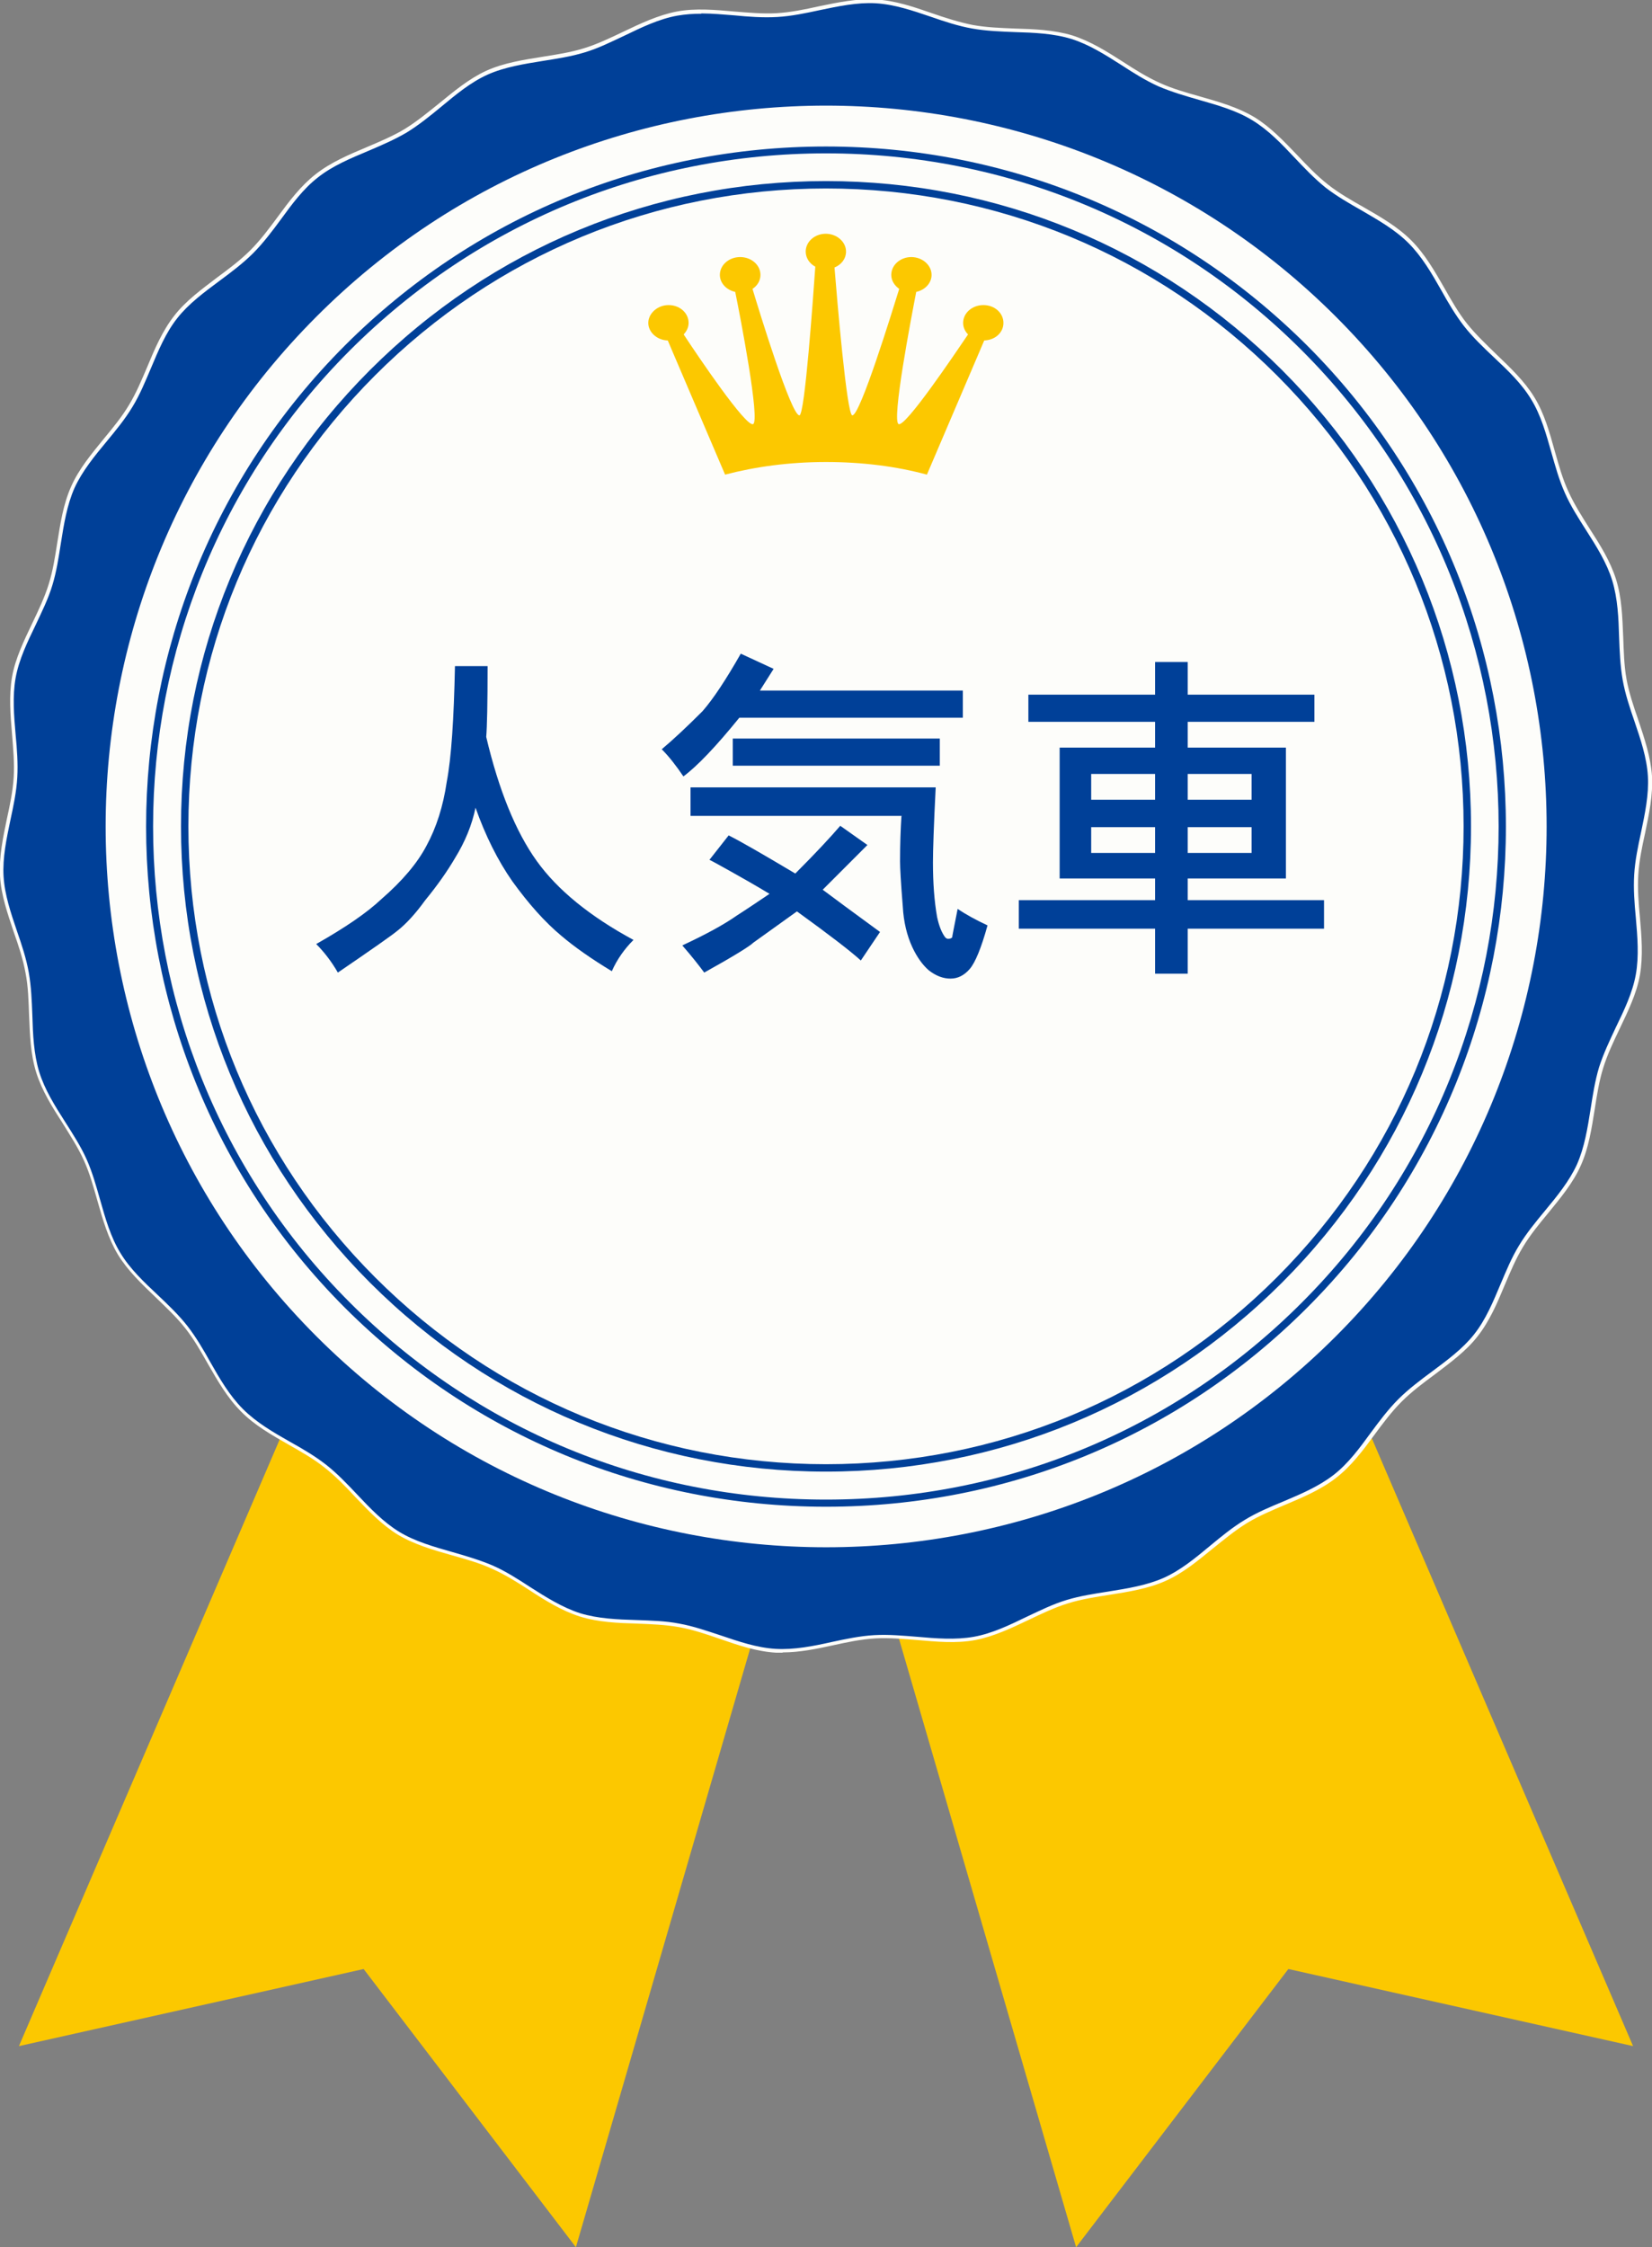 <?xml version="1.0" encoding="UTF-8"?>
<svg id="_レイヤー_2" data-name="レイヤー 2" xmlns="http://www.w3.org/2000/svg" viewBox="0 0 60.24 81.91">
  <rect x="0" y="0" width="60.24" height="81.91" fill="#808080" stroke="none"/>
  <defs>
    <style>
      .cls-1 {
        fill: #fcc800;
      }

      .cls-1, .cls-2, .cls-3 {
        fill-rule: evenodd;
      }

      .cls-4, .cls-3 {
        fill: #004098;
      }

      .cls-2 {
        fill: #fdfdfa;
      }
    </style>
  </defs>
  <g id="_文字" data-name="文字">
    <g>
      <g>
        <g>
          <polygon class="cls-1" points="47.41 46.35 59.55 74.58 46.98 71.77 39.24 81.91 30.58 52.17 47.41 46.35"/>
          <polygon class="cls-1" points="12.83 46.35 .69 74.58 13.26 71.77 21 81.91 29.66 52.17 12.83 46.35"/>
        </g>
        <g>
          <path class="cls-3" d="M9.18,9.18c-.86.86-2.03,1.43-2.76,2.37-.75.95-1.03,2.23-1.64,3.25-.63,1.04-1.62,1.87-2.11,2.96-.5,1.1-.46,2.4-.81,3.55-.36,1.15-1.12,2.2-1.34,3.38-.22,1.19.13,2.44.06,3.64-.07,1.2-.57,2.41-.49,3.61.07,1.2.71,2.34.92,3.52.22,1.18.02,2.47.38,3.62.35,1.14,1.24,2.09,1.74,3.2.49,1.09.61,2.39,1.24,3.42.62,1.02,1.71,1.73,2.46,2.69.73.93,1.16,2.16,2.02,3.03.86.86,2.09,1.29,3.03,2.02.96.75,1.66,1.84,2.68,2.46,1.04.63,2.33.75,3.42,1.24,1.1.5,2.05,1.38,3.2,1.74,1.15.36,2.44.16,3.62.38,1.19.21,2.32.85,3.52.92,1.2.07,2.4-.42,3.61-.5,1.2-.07,2.45.28,3.64.06,1.18-.22,2.23-.98,3.38-1.34,1.14-.35,2.45-.32,3.55-.81,1.09-.49,1.93-1.49,2.96-2.11,1.02-.62,2.29-.89,3.25-1.65.93-.73,1.51-1.9,2.37-2.76.86-.86,2.03-1.43,2.76-2.37.75-.95,1.03-2.23,1.65-3.25.63-1.04,1.62-1.87,2.11-2.96.5-1.1.46-2.4.81-3.55.36-1.15,1.12-2.2,1.34-3.38.22-1.18-.13-2.44-.06-3.64.07-1.2.57-2.41.49-3.61-.07-1.2-.71-2.34-.92-3.52-.22-1.18-.02-2.47-.38-3.62-.36-1.14-1.24-2.09-1.74-3.2-.49-1.09-.61-2.39-1.24-3.42-.62-1.02-1.71-1.73-2.46-2.68-.74-.94-1.16-2.16-2.02-3.03-.86-.86-2.09-1.29-3.03-2.02-.95-.75-1.66-1.84-2.68-2.46-1.04-.63-2.33-.75-3.42-1.24-1.1-.5-2.05-1.38-3.2-1.74-1.15-.36-2.44-.16-3.62-.38-1.19-.22-2.32-.85-3.52-.92-1.2-.07-2.41.42-3.61.49-1.2.07-2.45-.27-3.64-.06-1.18.21-2.23.98-3.39,1.34-1.14.36-2.44.32-3.55.81-1.09.49-1.93,1.49-2.96,2.11-1.02.62-2.29.89-3.25,1.65-.93.73-1.51,1.9-2.37,2.76Z"/>
          <path class="cls-2" d="M25.57.5c-.29,0-.58.02-.87.07-.67.12-1.31.43-1.93.73-.47.22-.95.46-1.45.61-.49.15-1.02.23-1.52.31-.68.11-1.39.22-2.02.5-.62.28-1.16.73-1.69,1.17-.4.33-.82.67-1.26.94-.44.26-.93.47-1.4.67-.64.27-1.3.54-1.84.97-.53.41-.95.98-1.35,1.53-.31.42-.64.86-1.01,1.23-.37.37-.81.7-1.23,1.01-.55.41-1.12.83-1.53,1.35-.43.54-.7,1.2-.97,1.84-.2.47-.4.96-.67,1.4-.27.45-.61.86-.94,1.26-.44.53-.89,1.08-1.17,1.69-.28.63-.39,1.33-.5,2.02-.08.51-.16,1.04-.31,1.53-.15.5-.39.98-.61,1.45-.3.62-.61,1.26-.73,1.93-.12.67-.06,1.38,0,2.07.05.52.09,1.05.06,1.56-.03.52-.14,1.04-.25,1.55-.14.67-.29,1.37-.25,2.05.04.68.27,1.35.49,2,.17.49.34,1,.43,1.51.09.51.11,1.04.13,1.56.02.69.05,1.4.25,2.06.2.65.58,1.25.95,1.83.28.44.57.89.78,1.36.21.47.35.98.49,1.47.19.67.38,1.35.74,1.94.35.58.86,1.06,1.36,1.53.38.36.77.73,1.09,1.14.31.4.58.86.83,1.31.34.6.7,1.22,1.19,1.71.49.49,1.11.85,1.71,1.19.45.25.91.52,1.31.83.41.32.78.71,1.14,1.09.47.5.96,1.01,1.53,1.36.59.36,1.28.55,1.94.74.49.14,1,.29,1.47.49.48.21.93.5,1.36.78.58.37,1.18.75,1.83.96.65.2,1.37.23,2.06.25.52.02,1.05.03,1.56.13.51.09,1.02.27,1.51.43.65.22,1.32.45,2,.49.68.04,1.38-.1,2.05-.25.51-.11,1.03-.22,1.55-.25.52-.03,1.05.02,1.56.06.69.06,1.39.12,2.07,0,.67-.12,1.31-.43,1.93-.73.47-.22.95-.46,1.45-.61.49-.15,1.02-.23,1.53-.31.68-.11,1.39-.22,2.02-.5.62-.28,1.16-.73,1.69-1.17.4-.33.81-.67,1.26-.94.44-.27.92-.47,1.4-.67.64-.27,1.3-.55,1.84-.97.53-.41.95-.98,1.35-1.53.31-.42.64-.86,1.01-1.23.37-.37.81-.7,1.23-1.01.55-.41,1.12-.83,1.53-1.35.43-.54.7-1.2.97-1.84.2-.47.4-.96.67-1.4.27-.45.61-.86.94-1.26.44-.53.89-1.08,1.17-1.69.28-.63.39-1.33.5-2.02.08-.51.16-1.03.31-1.53.16-.5.39-.98.61-1.45.3-.62.61-1.26.73-1.93.12-.67.06-1.38,0-2.07-.05-.52-.09-1.05-.06-1.56.03-.52.14-1.04.25-1.55.14-.67.29-1.37.25-2.05-.04-.68-.27-1.35-.49-2-.17-.49-.34-1-.43-1.51-.09-.51-.11-1.04-.13-1.56-.02-.69-.05-1.4-.25-2.06-.2-.65-.58-1.25-.95-1.83-.28-.44-.57-.89-.78-1.37-.21-.47-.35-.98-.49-1.47-.19-.67-.38-1.36-.74-1.94-.35-.58-.86-1.06-1.36-1.53-.38-.36-.77-.73-1.09-1.14-.31-.4-.58-.86-.83-1.31-.34-.6-.7-1.22-1.19-1.71-.49-.49-1.11-.84-1.71-1.19-.44-.25-.91-.52-1.31-.83-.41-.33-.78-.72-1.14-1.1-.47-.5-.96-1.01-1.54-1.36-.59-.36-1.28-.55-1.94-.74-.49-.14-1-.29-1.47-.49-.47-.21-.93-.5-1.36-.78-.58-.37-1.18-.75-1.82-.95-.65-.2-1.37-.23-2.06-.25-.52-.02-1.05-.04-1.56-.13-.51-.09-1.02-.26-1.51-.43-.65-.22-1.32-.45-2-.49-.68-.04-1.38.11-2.05.25-.51.11-1.03.22-1.55.25-.52.03-1.05-.01-1.56-.06-.4-.03-.8-.07-1.2-.07h0ZM28.54,60.24c-.08,0-.16,0-.24,0-.7-.04-1.38-.27-2.04-.5-.49-.17-.99-.34-1.49-.43-.5-.09-1.03-.11-1.54-.13-.7-.02-1.42-.05-2.09-.26-.66-.21-1.27-.59-1.85-.97-.43-.28-.88-.56-1.35-.77-.46-.21-.96-.35-1.46-.49-.67-.19-1.37-.39-1.97-.75-.59-.36-1.08-.88-1.56-1.38-.35-.38-.72-.76-1.13-1.08-.39-.31-.85-.57-1.29-.82-.61-.35-1.24-.7-1.74-1.21-.5-.5-.86-1.13-1.21-1.74-.25-.44-.51-.9-.82-1.29-.32-.41-.71-.77-1.08-1.13-.5-.48-1.02-.97-1.38-1.56-.36-.6-.56-1.3-.75-1.97-.14-.49-.28-1-.49-1.46-.21-.47-.5-.91-.77-1.35-.38-.59-.76-1.19-.97-1.86-.21-.67-.23-1.39-.26-2.09-.02-.51-.03-1.04-.13-1.54-.09-.5-.26-1.01-.43-1.49-.22-.66-.46-1.34-.5-2.04-.04-.7.11-1.4.25-2.08.11-.5.22-1.02.25-1.53.03-.51-.02-1.04-.06-1.55-.06-.7-.12-1.41,0-2.1.12-.68.44-1.33.74-1.96.22-.46.45-.94.6-1.43.15-.48.23-1,.31-1.51.11-.69.22-1.41.51-2.05.28-.63.74-1.18,1.18-1.72.33-.4.67-.81.93-1.25.26-.43.46-.91.66-1.38.27-.65.55-1.31.99-1.87.42-.54,1-.96,1.55-1.38.42-.31.85-.63,1.22-1h0c.37-.37.69-.8,1-1.22.41-.56.84-1.13,1.38-1.55.56-.44,1.23-.72,1.87-.99.47-.2.95-.4,1.38-.66.44-.27.85-.61,1.25-.93.54-.44,1.09-.9,1.72-1.19.64-.29,1.36-.4,2.05-.51.5-.08,1.03-.16,1.51-.31.49-.15.97-.38,1.43-.6.63-.3,1.28-.61,1.96-.74.69-.13,1.41-.06,2.1,0,.51.04,1.04.09,1.55.06.51-.03,1.03-.14,1.53-.25.68-.14,1.39-.29,2.08-.25.7.04,1.38.27,2.04.5.49.17.99.33,1.49.43.5.09,1.03.11,1.54.13.7.02,1.42.05,2.09.25.66.21,1.27.59,1.86.97.43.28.88.56,1.35.77.46.21.97.35,1.46.49.67.19,1.37.39,1.97.75.59.36,1.08.88,1.56,1.38.36.38.72.76,1.13,1.08.39.31.85.57,1.29.82.61.35,1.24.71,1.74,1.21.5.5.86,1.13,1.21,1.74.25.44.51.9.82,1.29.32.4.71.77,1.08,1.13.5.48,1.02.97,1.38,1.56.37.6.56,1.3.75,1.98.14.49.28,1,.49,1.45.21.47.5.92.77,1.35.38.59.76,1.19.97,1.86.21.67.23,1.39.26,2.09.02.51.03,1.04.12,1.54.09.5.26,1,.43,1.49.22.66.45,1.34.5,2.04.04.7-.11,1.4-.25,2.08-.11.5-.22,1.02-.25,1.53-.03.51.01,1.03.06,1.55.06.69.12,1.41,0,2.1-.12.68-.44,1.33-.74,1.96-.22.46-.45.94-.6,1.43-.15.48-.23,1-.31,1.51-.11.69-.22,1.41-.51,2.05-.28.63-.74,1.18-1.18,1.72-.33.4-.67.81-.93,1.25-.26.43-.46.91-.66,1.38-.27.65-.55,1.31-.99,1.87-.42.54-1,.96-1.55,1.38-.42.31-.85.63-1.22,1-.37.37-.69.8-1,1.22-.41.56-.84,1.13-1.38,1.55-.56.44-1.23.72-1.87.99-.47.2-.95.4-1.38.66-.44.27-.85.61-1.25.93-.54.44-1.09.9-1.72,1.18-.64.29-1.36.4-2.05.51-.5.08-1.03.16-1.51.31-.49.15-.97.38-1.43.6-.63.3-1.28.61-1.96.74-.69.13-1.41.06-2.1,0-.51-.04-1.04-.09-1.55-.06-.51.03-1.03.14-1.53.25-.6.13-1.22.26-1.84.26Z"/>
          <path class="cls-2" d="M11.45,48.8c10.31,10.31,27.03,10.31,37.35,0,10.31-10.31,10.31-27.04,0-37.35C38.48,1.13,21.76,1.13,11.45,11.45c-10.31,10.31-10.31,27.03,0,37.35Z"/>
          <path class="cls-3" d="M30.12,3.85c-6.73,0-13.46,2.56-18.58,7.69-10.25,10.25-10.25,26.92,0,37.17,10.25,10.25,26.92,10.25,37.17,0,10.25-10.25,10.25-26.92,0-37.17-5.12-5.12-11.86-7.69-18.59-7.69h0ZM30.12,56.65c-7.09,0-13.75-2.76-18.76-7.77-5.01-5.01-7.77-11.67-7.77-18.76s2.76-13.75,7.77-18.76c5.01-5.01,11.67-7.77,18.76-7.77s13.75,2.76,18.76,7.77c5.01,5.01,7.77,11.67,7.77,18.76s-2.76,13.75-7.77,18.76c-5.01,5.01-11.67,7.77-18.76,7.77Z"/>
          <g>
            <path class="cls-3" d="M12.72,47.52c9.6,9.6,25.21,9.6,34.81,0,9.6-9.6,9.6-25.21,0-34.81-9.6-9.6-25.21-9.6-34.81,0-9.6,9.6-9.6,25.21,0,34.81h0ZM30.12,54.85c-6.33,0-12.67-2.41-17.49-7.23-9.65-9.64-9.65-25.34,0-34.98,9.64-9.64,25.34-9.64,34.98,0s9.65,25.34,0,34.98c-4.82,4.82-11.16,7.23-17.49,7.23Z"/>
            <path class="cls-4" d="M30.12,54.92c-6.63,0-12.86-2.58-17.54-7.25-9.67-9.67-9.67-25.41,0-35.08,4.68-4.68,10.91-7.25,17.54-7.25s12.86,2.58,17.54,7.25c9.67,9.67,9.67,25.41,0,35.08-4.68,4.68-10.91,7.25-17.54,7.25h0ZM30.12,5.59c-6.56,0-12.73,2.55-17.36,7.18-9.57,9.57-9.57,25.14,0,34.71,4.63,4.63,10.79,7.18,17.36,7.18s12.73-2.55,17.35-7.18c9.57-9.57,9.57-25.14,0-34.71-4.63-4.63-10.79-7.18-17.35-7.18h0Z"/>
          </g>
          <g>
            <path class="cls-3" d="M30.12,6.8c-6.23,0-12.09,2.43-16.49,6.83-4.41,4.41-6.83,10.26-6.83,16.49s2.43,12.09,6.83,16.49c4.41,4.41,10.26,6.83,16.49,6.83s12.09-2.43,16.49-6.83,6.83-10.26,6.83-16.49-2.43-12.09-6.83-16.49c-4.41-4.41-10.26-6.83-16.49-6.83h0ZM30.12,53.57c-6.26,0-12.15-2.44-16.58-6.87-4.43-4.43-6.87-10.32-6.87-16.58s2.44-12.15,6.87-16.58c4.43-4.43,10.32-6.87,16.58-6.87s12.15,2.44,16.58,6.87c4.43,4.43,6.87,10.32,6.87,16.58s-2.44,12.15-6.87,16.58c-4.43,4.43-10.32,6.87-16.58,6.87Z"/>
            <path class="cls-4" d="M30.12,53.64c-6.28,0-12.19-2.45-16.63-6.89-4.44-4.44-6.89-10.35-6.89-16.63s2.45-12.19,6.89-16.63c4.44-4.44,10.35-6.89,16.63-6.89s12.19,2.45,16.63,6.89c4.44,4.44,6.89,10.35,6.89,16.63s-2.45,12.19-6.89,16.63c-4.44,4.44-10.35,6.89-16.63,6.89h0ZM30.12,6.87c-6.21,0-12.05,2.42-16.44,6.81-4.39,4.39-6.81,10.23-6.81,16.44s2.42,12.05,6.81,16.44c4.39,4.39,10.23,6.81,16.44,6.81s12.05-2.42,16.44-6.81c4.39-4.39,6.81-10.23,6.81-16.44s-2.42-12.05-6.81-16.44c-4.39-4.39-10.23-6.81-16.44-6.81h0Z"/>
          </g>
          <path class="cls-1" d="M35.89,12.41l-2.09,4.89c-1.11-.3-2.35-.46-3.68-.46s-2.57.17-3.68.46l-2.09-4.89c-.39-.01-.71-.3-.71-.64s.33-.65.74-.65.73.29.73.65c0,.16-.07.3-.18.42.52.79,2.26,3.37,2.53,3.27.27-.1-.47-3.94-.65-4.82-.32-.07-.56-.32-.56-.62,0-.36.33-.65.74-.65s.74.29.74.65c0,.21-.11.39-.29.51.25.83,1.41,4.61,1.71,4.61.2,0,.5-4.32.58-5.42-.21-.11-.35-.32-.35-.55,0-.36.33-.65.73-.65s.74.29.74.65c0,.26-.17.48-.42.58.09,1.12.45,5.39.65,5.39.29,0,1.45-3.78,1.71-4.61-.17-.12-.29-.3-.29-.51,0-.36.33-.65.73-.65s.74.29.74.65c0,.3-.24.55-.56.62-.17.88-.91,4.72-.64,4.82.26.09,2-2.49,2.53-3.27-.11-.11-.18-.26-.18-.42,0-.36.33-.65.74-.65s.73.29.73.65-.31.63-.71.64Z"/>
        </g>
      </g>
      <g>
        <path class="cls-4" d="M17.73,26.86c.46,1.95,1.08,3.46,1.84,4.52.76,1.06,1.94,2.02,3.53,2.88-.33.33-.6.71-.79,1.14-.76-.46-1.37-.89-1.84-1.29-.6-.5-1.19-1.16-1.79-1.99-.53-.76-.98-1.66-1.34-2.68-.13.63-.38,1.24-.75,1.84-.27.46-.63.98-1.09,1.54-.36.5-.7.86-.99,1.09-.2.17-.93.68-2.19,1.54-.23-.4-.5-.75-.79-1.04,1.06-.6,1.85-1.14,2.38-1.64.76-.66,1.31-1.31,1.64-1.94.36-.66.61-1.44.74-2.33.17-.89.26-2.3.3-4.22h1.19c0,1.36-.02,2.22-.05,2.58Z"/>
        <path class="cls-4" d="M27.02,23.83l1.19.55-.5.79h7.4v.99h-8.15c-.86,1.06-1.54,1.77-2.04,2.14-.27-.4-.53-.73-.79-.99.43-.36.93-.83,1.49-1.39.4-.46.86-1.16,1.39-2.09ZM30,32.43c.4.3,1.09.81,2.09,1.54l-.7,1.04c-.36-.33-1.14-.93-2.33-1.79l-1.59,1.14c-.13.13-.73.5-1.79,1.09-.2-.27-.46-.6-.8-.99.86-.4,1.52-.76,1.99-1.09.36-.23.76-.5,1.19-.79-.5-.3-.97-.57-1.42-.82-.45-.25-.7-.39-.77-.42l.7-.89c.46.23,1.27.7,2.43,1.39.73-.73,1.27-1.31,1.64-1.74l.99.7c-.23.23-.49.49-.77.77s-.57.57-.87.87ZM32.88,29.74h-7.7v-1.04h8.94c-.07,1.39-.1,2.3-.1,2.73,0,.76.05,1.42.15,1.99.07.33.17.58.3.75.03.03.07.05.1.05.07,0,.12-.02.15-.05,0-.03.07-.38.2-1.04.3.2.66.4,1.09.6-.23.83-.45,1.36-.65,1.59-.2.23-.43.35-.7.35s-.53-.1-.79-.3c-.23-.2-.43-.48-.6-.84-.2-.43-.32-.93-.35-1.49-.07-.86-.1-1.41-.1-1.64,0-.63.02-1.17.05-1.64ZM26.72,27.91v-.99h7.55v.99h-7.55Z"/>
        <path class="cls-4" d="M42.12,25.32v-1.19h1.19v1.19h4.62v.99h-4.62v.94h3.58v4.77h-3.58v.79h4.97v1.04h-4.97v1.64h-1.19v-1.64h-4.97v-1.04h4.97v-.79h-3.48v-4.77h3.48v-.94h-4.62v-.99h4.62ZM42.12,29.15v-.94h-2.33v.94h2.33ZM42.12,31.09v-.94h-2.33v.94h2.33ZM45.64,29.15v-.94h-2.33v.94h2.33ZM45.64,31.09v-.94h-2.33v.94h2.33Z"/>
      </g>
    </g>
  </g>
</svg>